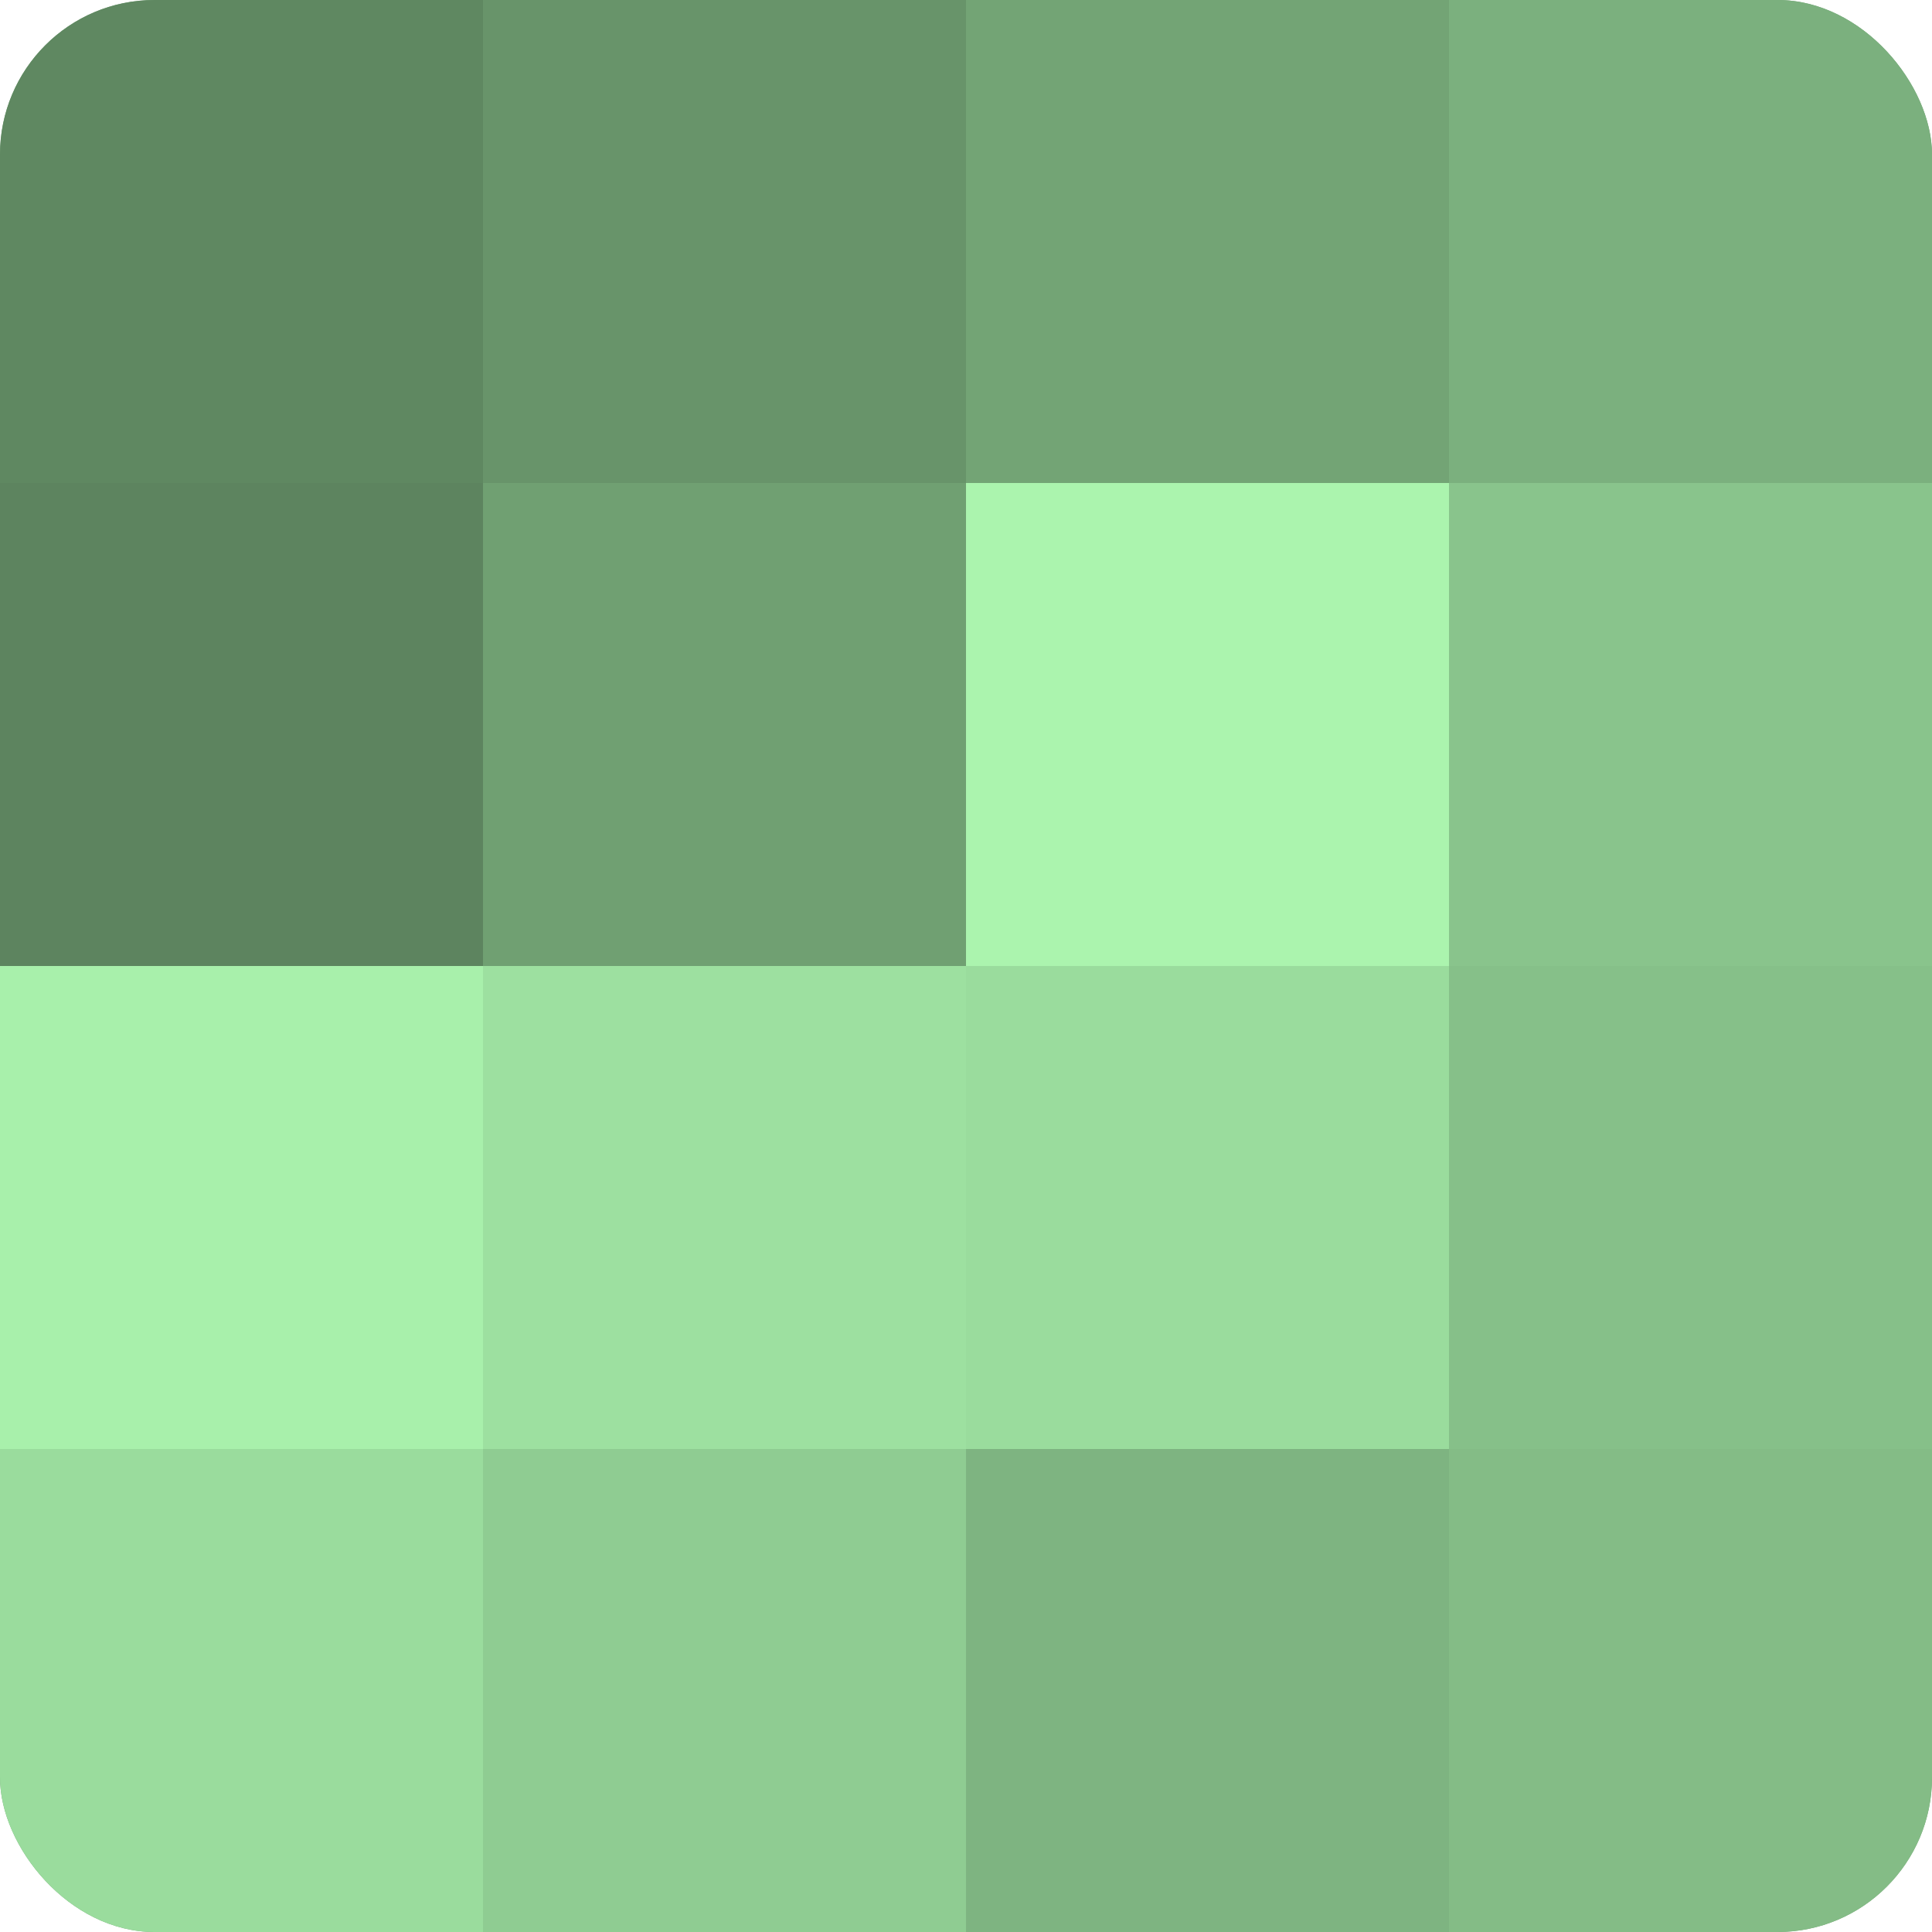 <?xml version="1.0" encoding="UTF-8"?>
<svg xmlns="http://www.w3.org/2000/svg" width="80" height="80" viewBox="0 0 100 100" preserveAspectRatio="xMidYMid meet"><defs><clipPath id="c" width="100" height="100"><rect width="100" height="100" rx="8" ry="8"/></clipPath></defs><g clip-path="url(#c)"><rect width="100" height="100" fill="#70a072"/><rect width="25" height="25" fill="#5f8861"/><rect y="25" width="25" height="25" fill="#5d845f"/><rect y="50" width="25" height="25" fill="#a8f0ab"/><rect y="75" width="25" height="25" fill="#9adc9d"/><rect x="25" width="25" height="25" fill="#68946a"/><rect x="25" y="25" width="25" height="25" fill="#70a072"/><rect x="25" y="50" width="25" height="25" fill="#9de0a0"/><rect x="25" y="75" width="25" height="25" fill="#8fcc92"/><rect x="50" width="25" height="25" fill="#73a475"/><rect x="50" y="25" width="25" height="25" fill="#abf4ae"/><rect x="50" y="50" width="25" height="25" fill="#9adc9d"/><rect x="50" y="75" width="25" height="25" fill="#7eb481"/><rect x="75" width="25" height="25" fill="#7bb07e"/><rect x="75" y="25" width="25" height="25" fill="#89c48c"/><rect x="75" y="50" width="25" height="25" fill="#86c089"/><rect x="75" y="75" width="25" height="25" fill="#84bc86"/></g></svg>
